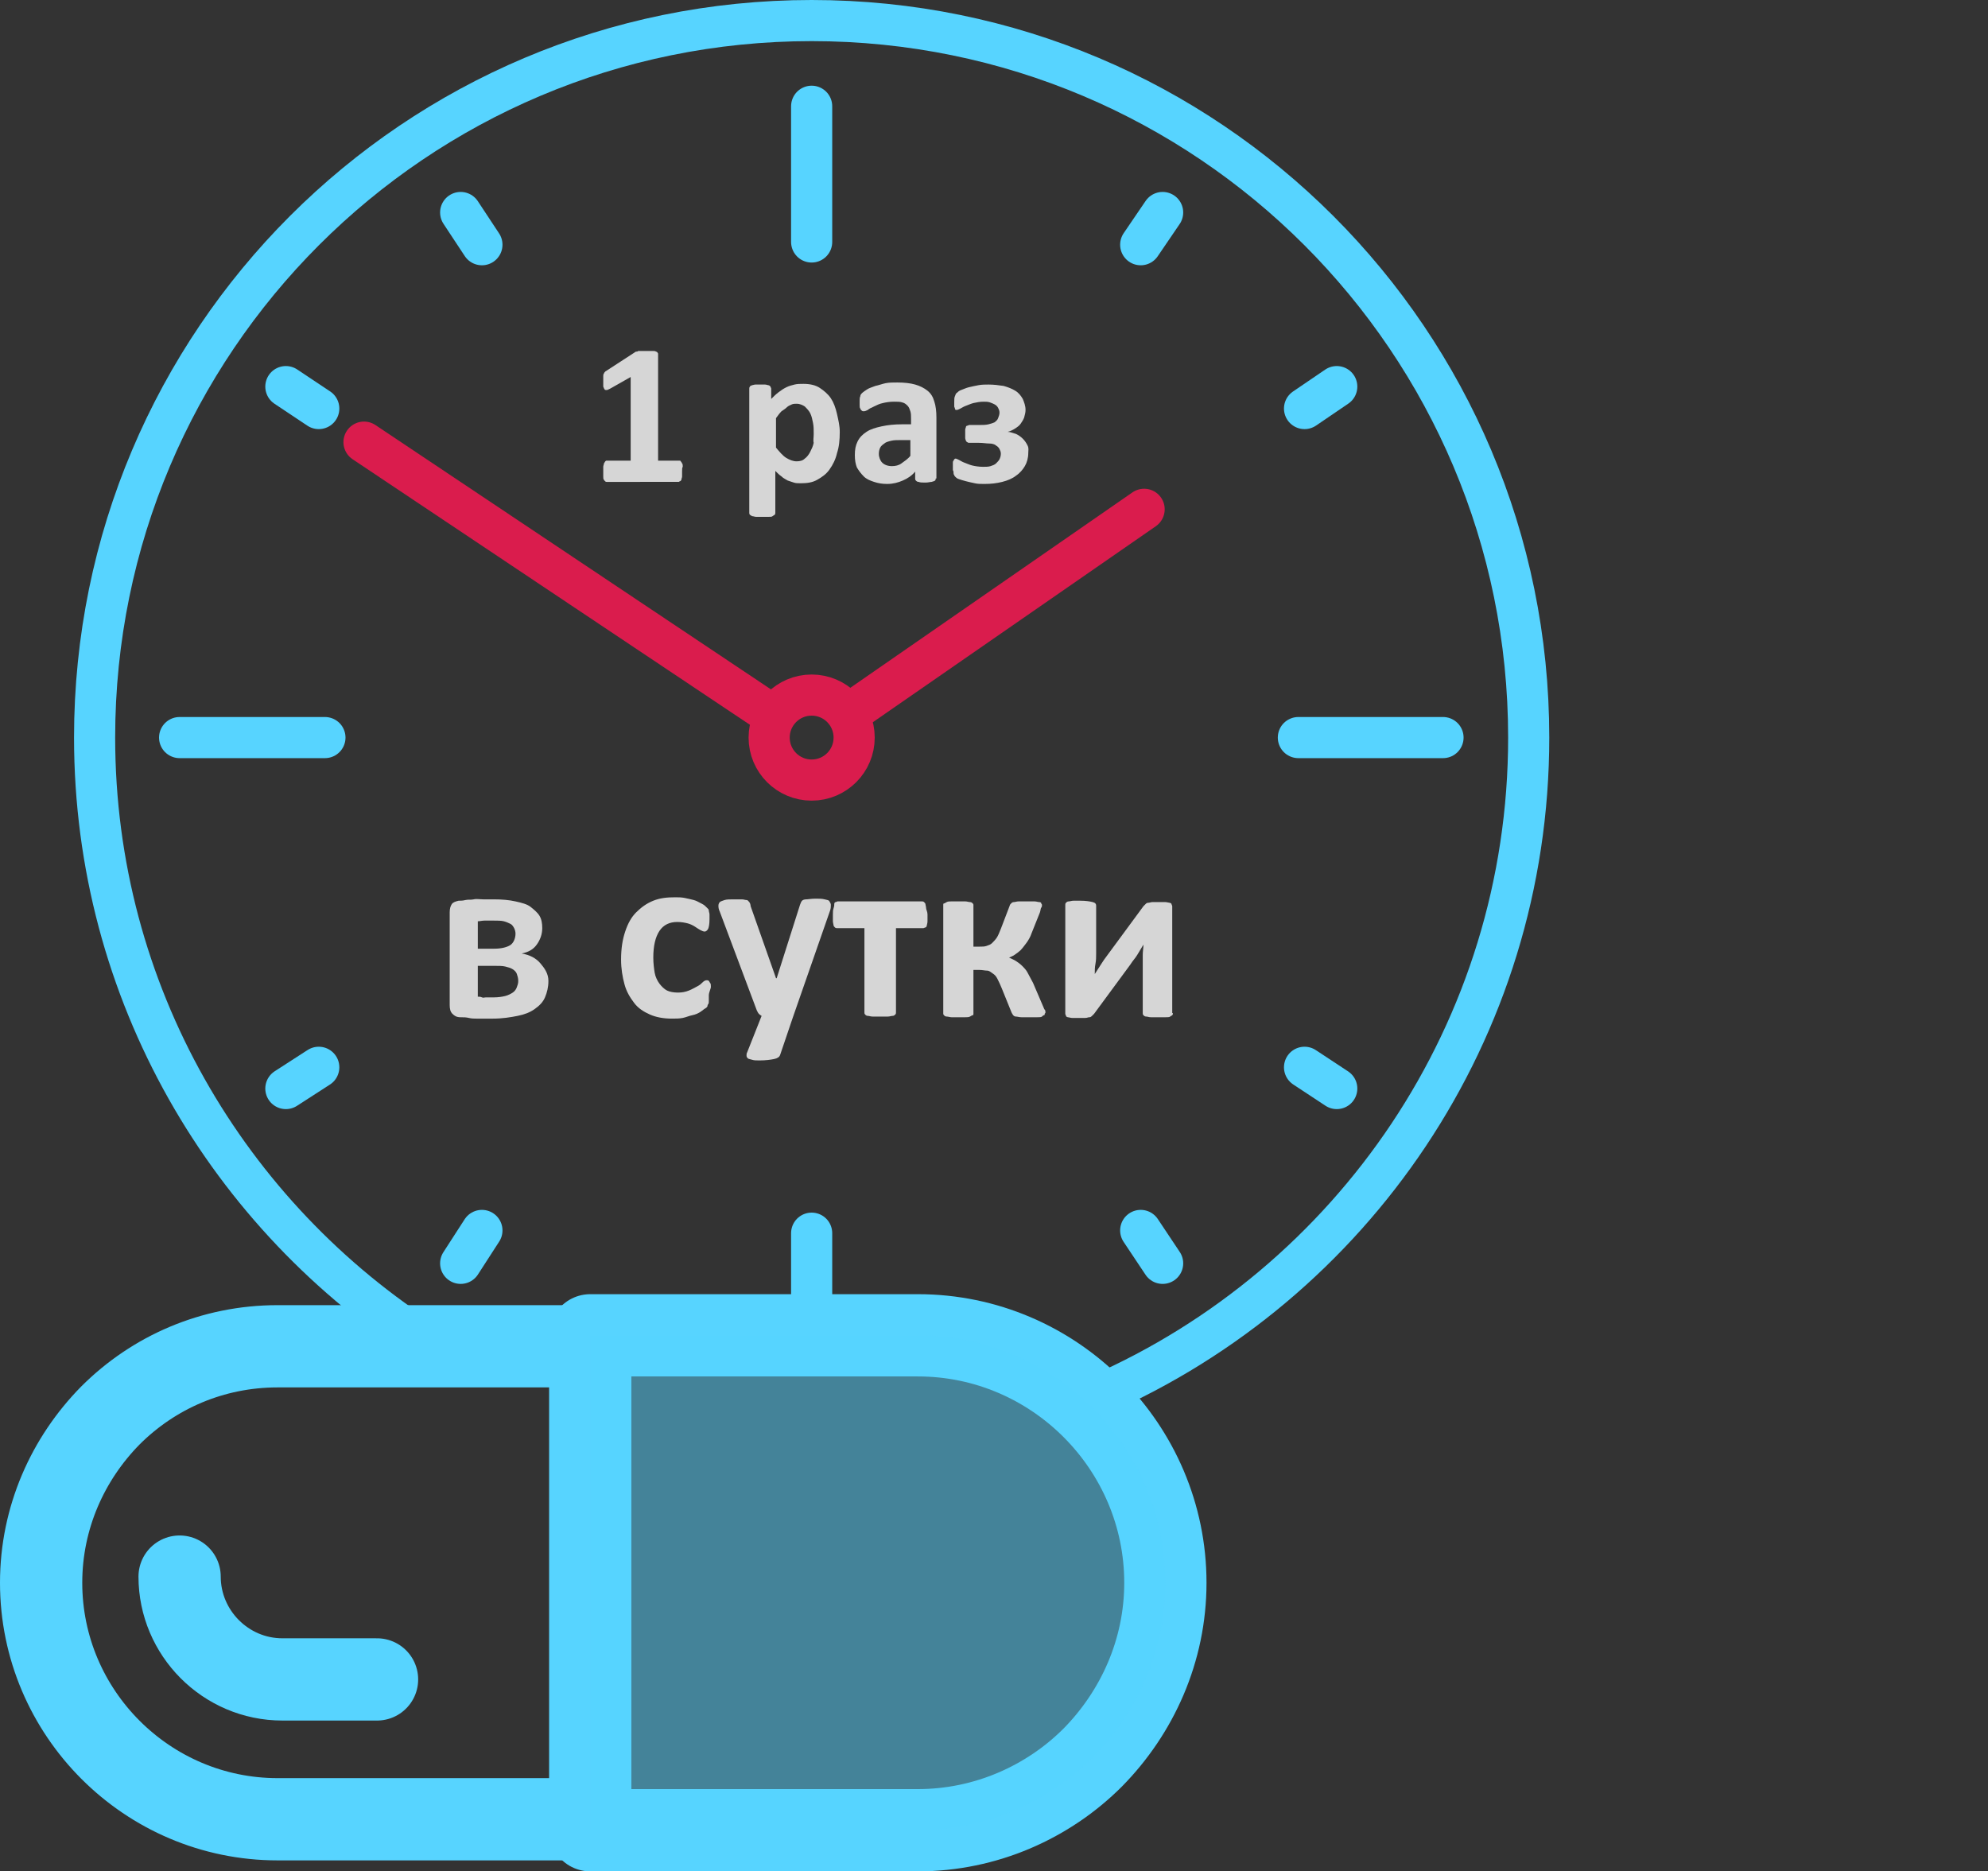 <svg version="1.1" id="Layer_3" xmlns="http://www.w3.org/2000/svg" xmlns:xlink="http://www.w3.org/1999/xlink" x="0px" y="0px" viewBox="0 0 290 273" style="enable-background:new 0 0 290 273;" xml:space="preserve">
      <rect x="0" y="0" width="290" height="273" fill="#333333" stroke="none"/>
      <style type="text/css">
        .capsules_st0{fill:#ffffff; fill-opacity:0.8}
        .capsules_st1{fill:none;stroke:#57D4FF;stroke-width:6;stroke-linecap:round;stroke-linejoin:round;stroke-miterlimit:10;}
        .capsules_st2{fill:none;stroke:#DA1C4D;stroke-width:6;stroke-linecap:round;stroke-linejoin:round;stroke-miterlimit:10;}
        .capsules_st3{fill:none;stroke:#57D4FF;stroke-width:12;stroke-linecap:round;stroke-linejoin:round;stroke-miterlimit:10;}
        .capsules_st4{opacity:0.5;fill:#57D4FF;}
      </style>
      <g>
        <g>
          <path class="capsules_st0" d="M80,143.1c0,0.9-0.2,1.7-0.5,2.4s-0.8,1.2-1.5,1.7s-1.5,0.8-2.5,1s-2.2,0.4-3.6,0.4c-0.5,0-0.9,0-1.3,0
            s-0.8,0-1.1,0s-0.7,0-1.1-0.1s-0.8-0.1-1.2-0.1c-0.6,0-0.9-0.2-1.2-0.5s-0.4-0.7-0.4-1.3v-13.5c0-0.5,0.1-0.9,0.3-1.2
            s0.6-0.4,1-0.5c0.3,0,0.6,0,1-0.1s0.8,0,1.2-0.1s0.9,0,1.4,0s1,0,1.5,0c1.3,0,2.3,0.1,3.2,0.3s1.7,0.4,2.2,0.8s1,0.8,1.3,1.3
            s0.4,1.1,0.4,1.8c0,0.9-0.3,1.7-0.8,2.4s-1.2,1.1-2.2,1.3c1.2,0.2,2.1,0.7,2.7,1.4S80,142,80,143.1z M75.2,136.2
            c0-0.3-0.1-0.6-0.2-0.8s-0.3-0.5-0.5-0.6s-0.6-0.3-1-0.4s-0.9-0.1-1.5-0.1c-0.4,0-0.9,0-1.3,0s-0.7,0.1-1,0.1v4h2.4
            c1,0,1.8-0.2,2.3-0.5S75.2,136.9,75.2,136.2z M75.6,143.1c0-0.4-0.1-0.7-0.2-1s-0.3-0.5-0.6-0.7s-0.7-0.3-1.1-0.4s-1-0.1-1.7-0.1
            h-2.3v4.5c0.2,0,0.4,0,0.6,0.1s0.4,0,0.6,0s0.4,0,0.6,0s0.4,0,0.6,0c0.6,0,1.2-0.1,1.6-0.2s0.8-0.3,1.1-0.5s0.5-0.5,0.6-0.8
            S75.6,143.5,75.6,143.1z"></path>
          <path class="capsules_st0" d="M103.4,145.2c0,0.3,0,0.6,0,0.8s0,0.4-0.1,0.5s-0.1,0.3-0.1,0.3s-0.1,0.2-0.3,0.3s-0.4,0.3-0.7,0.5
            s-0.7,0.4-1.2,0.5s-0.9,0.3-1.4,0.4s-1,0.1-1.6,0.1c-1.2,0-2.3-0.2-3.2-0.6s-1.7-0.9-2.3-1.7s-1.1-1.6-1.4-2.7s-0.5-2.3-0.5-3.6
            c0-1.6,0.2-2.9,0.6-4.1s0.9-2.1,1.6-2.8s1.5-1.3,2.5-1.7s2-0.5,3.2-0.5c0.5,0,0.9,0,1.4,0.1s0.9,0.2,1.3,0.3s0.7,0.3,1.1,0.5
            s0.5,0.3,0.7,0.5s0.2,0.2,0.3,0.3s0.1,0.2,0.1,0.3s0.1,0.3,0.1,0.5s0,0.5,0,0.7c0,0.7-0.1,1.2-0.2,1.4s-0.3,0.4-0.5,0.4
            c-0.2,0-0.4-0.1-0.6-0.2s-0.5-0.3-0.8-0.5s-0.7-0.4-1.1-0.5s-0.9-0.2-1.5-0.2c-1.1,0-2,0.4-2.6,1.3s-0.9,2.2-0.9,3.9
            c0,0.8,0.1,1.6,0.2,2.2s0.4,1.2,0.7,1.6s0.7,0.8,1.1,1s1,0.3,1.6,0.3c0.6,0,1.1-0.1,1.6-0.3s0.8-0.4,1.2-0.6s0.6-0.4,0.8-0.6
            s0.4-0.3,0.6-0.3c0.1,0,0.2,0,0.3,0.1s0.1,0.2,0.2,0.3s0.1,0.4,0.1,0.6S103.4,144.8,103.4,145.2z"></path>
          <path class="capsules_st0" d="M115.7,148.3l-1.9,5.6c-0.1,0.3-0.4,0.5-0.9,0.6s-1.2,0.2-2.1,0.2c-0.5,0-0.8,0-1.1-0.1s-0.5-0.1-0.6-0.2
            s-0.2-0.2-0.2-0.4s0-0.3,0.1-0.5l2.1-5.3c-0.2-0.1-0.3-0.2-0.4-0.3s-0.2-0.3-0.3-0.5l-5.4-14.4c-0.2-0.4-0.2-0.7-0.2-0.9
            s0.1-0.4,0.2-0.5s0.4-0.2,0.7-0.3s0.8-0.1,1.3-0.1c0.5,0,0.9,0,1.2,0s0.5,0.1,0.7,0.1s0.3,0.2,0.4,0.3s0.2,0.4,0.2,0.6l3.7,10.5
            h0.1l3.4-10.7c0.1-0.3,0.2-0.5,0.3-0.6s0.3-0.2,0.6-0.2s0.7-0.1,1.4-0.1c0.5,0,0.9,0,1.3,0.1s0.6,0.1,0.7,0.3s0.2,0.3,0.2,0.5
            s0,0.5-0.1,0.8L115.7,148.3z"></path>
          <path class="capsules_st0" d="M135.3,133.4c0,0.4,0,0.7,0,1s-0.1,0.5-0.1,0.6s-0.1,0.3-0.2,0.3s-0.2,0.1-0.3,0.1h-4v12.3
            c0,0.1,0,0.2-0.1,0.3s-0.2,0.2-0.4,0.2s-0.4,0.1-0.7,0.1s-0.6,0-1.1,0c-0.4,0-0.8,0-1.1,0s-0.5-0.1-0.7-0.1s-0.3-0.1-0.4-0.2
            s-0.1-0.2-0.1-0.3v-12.3h-4c-0.1,0-0.2,0-0.3-0.1s-0.2-0.2-0.2-0.3s-0.1-0.4-0.1-0.6s0-0.6,0-1c0-0.4,0-0.6,0.1-0.9
            s0.1-0.4,0.1-0.6s0.1-0.3,0.2-0.3s0.2-0.1,0.3-0.1h12.3c0.1,0,0.2,0,0.3,0.1s0.2,0.2,0.2,0.3s0.1,0.4,0.1,0.6
            S135.3,133,135.3,133.4z"></path>
          <path class="capsules_st0" d="M152.4,147.9c0,0.1,0,0.2-0.1,0.2s-0.2,0.1-0.3,0.2s-0.4,0.1-0.7,0.1s-0.6,0-1.1,0c-0.5,0-0.9,0-1.2,0
            s-0.6-0.1-0.8-0.1s-0.3-0.1-0.4-0.2s-0.1-0.2-0.2-0.3l-1.5-3.7c-0.2-0.5-0.4-0.9-0.6-1.3s-0.4-0.6-0.7-0.8s-0.5-0.4-0.8-0.4
            s-0.7-0.1-1.1-0.1h-0.9v6.4c0,0.1,0,0.2-0.1,0.2s-0.2,0.1-0.4,0.2s-0.4,0.1-0.7,0.1s-0.6,0-1,0c-0.4,0-0.8,0-1,0s-0.5-0.1-0.7-0.1
            s-0.3-0.1-0.4-0.2s-0.1-0.2-0.1-0.2v-15.9c0-0.1,0-0.2,0.1-0.2s0.2-0.1,0.4-0.2s0.4-0.1,0.7-0.1s0.6,0,1,0c0.4,0,0.7,0,1,0
            s0.5,0.1,0.7,0.1s0.3,0.1,0.4,0.2s0.1,0.2,0.1,0.2v6.1h0.9c0.4,0,0.7,0,1-0.1s0.6-0.2,0.8-0.4s0.5-0.5,0.7-0.8s0.4-0.8,0.6-1.3
            l1.3-3.4c0-0.1,0.1-0.2,0.2-0.3s0.2-0.2,0.4-0.2s0.4-0.1,0.7-0.1s0.7,0,1.2,0c0.4,0,0.8,0,1.1,0s0.5,0.1,0.7,0.1s0.3,0.1,0.3,0.2
            s0.1,0.1,0.1,0.2c0,0.1,0,0.3-0.1,0.4s-0.1,0.4-0.2,0.7l-1.2,3c-0.2,0.6-0.5,1.1-0.8,1.5s-0.6,0.8-0.8,1s-0.6,0.5-0.9,0.7
            s-0.6,0.3-0.8,0.4v0c0.4,0.2,0.7,0.3,1,0.5s0.6,0.4,0.9,0.7s0.6,0.6,0.8,1s0.5,0.9,0.8,1.5l1.5,3.5c0.1,0.2,0.1,0.3,0.2,0.4
            s0.1,0.2,0.1,0.3s0,0.2,0,0.2S152.4,147.8,152.4,147.9z"></path>
          <path class="capsules_st0" d="M171.1,147.8c0,0.1,0,0.2-0.1,0.3s-0.2,0.1-0.3,0.2s-0.4,0.1-0.7,0.1s-0.6,0-1,0s-0.8,0-1.1,0
            s-0.5-0.1-0.7-0.1s-0.3-0.1-0.4-0.2s-0.1-0.2-0.1-0.3v-7c0-0.5,0-1,0-1.5s0.1-1,0.1-1.5c-0.3,0.5-0.6,1-0.9,1.5s-0.7,0.9-1,1.4
            l-5.3,7.2c-0.1,0.1-0.2,0.2-0.3,0.3s-0.2,0.2-0.4,0.2s-0.3,0.1-0.6,0.1s-0.5,0-0.9,0c-0.4,0-0.8,0-1,0s-0.5-0.1-0.6-0.1
            s-0.3-0.1-0.3-0.2s-0.1-0.2-0.1-0.3V132c0-0.1,0-0.2,0.1-0.3s0.2-0.2,0.4-0.2s0.4-0.1,0.7-0.1s0.6,0,1,0c0.8,0,1.4,0.1,1.8,0.2
            s0.5,0.3,0.5,0.5v7c0,0.5,0,1-0.1,1.5s-0.1,1-0.1,1.5c0.3-0.5,0.6-0.9,0.9-1.4s0.6-0.9,0.9-1.3l5.3-7.2c0.1-0.1,0.2-0.2,0.3-0.3
            s0.2-0.2,0.4-0.2s0.4-0.1,0.6-0.1s0.5,0,0.9,0c0.4,0,0.8,0,1,0s0.5,0.1,0.6,0.1s0.3,0.1,0.3,0.2s0.1,0.2,0.1,0.3V147.8z"></path>
        </g>
      </g>
      <g>
        <g>
          <path class="capsules_st0" d="M99.5,68.8c0,0.3,0,0.5,0,0.7c0,0.2-0.1,0.3-0.1,0.5c-0.1,0.1-0.1,0.2-0.2,0.2c-0.1,0-0.1,0.1-0.2,0.1H88.5
            c-0.1,0-0.2,0-0.2-0.1c-0.1,0-0.1-0.1-0.2-0.2c-0.1-0.1-0.1-0.3-0.1-0.5c0-0.2,0-0.4,0-0.7c0-0.3,0-0.5,0-0.7
            c0-0.2,0.1-0.3,0.1-0.5c0.1-0.1,0.1-0.2,0.2-0.3c0.1-0.1,0.1-0.1,0.2-0.1H92V55l-3,1.7c-0.2,0.1-0.4,0.2-0.5,0.2
            c-0.1,0-0.3,0-0.3-0.1c-0.1-0.1-0.1-0.2-0.2-0.4c0-0.2,0-0.5,0-0.9c0-0.2,0-0.4,0-0.6c0-0.2,0-0.3,0.1-0.4c0-0.1,0.1-0.2,0.2-0.3
            c0.1-0.1,0.2-0.1,0.3-0.2l4-2.6c0,0,0.1-0.1,0.2-0.1c0.1,0,0.2,0,0.3-0.1c0.1,0,0.3,0,0.5,0c0.2,0,0.4,0,0.7,0c0.4,0,0.7,0,0.9,0
            s0.4,0,0.5,0.1c0.1,0,0.2,0.1,0.2,0.1c0,0.1,0.1,0.1,0.1,0.2v15.6h3.1c0.1,0,0.2,0,0.2,0.1c0.1,0.1,0.1,0.1,0.2,0.3
            c0.1,0.1,0.1,0.3,0.1,0.5C99.5,68.2,99.5,68.5,99.5,68.8z"></path>
          <path class="capsules_st0" d="M122.5,63c0,1.2-0.1,2.2-0.4,3.1c-0.2,0.9-0.6,1.7-1.1,2.4s-1.1,1.1-1.8,1.5s-1.5,0.5-2.4,0.5
            c-0.4,0-0.7,0-1-0.1c-0.3-0.1-0.6-0.2-0.9-0.3c-0.3-0.2-0.6-0.3-0.9-0.6c-0.3-0.2-0.6-0.5-0.9-0.8v6.1c0,0.1,0,0.2-0.1,0.3
            c-0.1,0.1-0.2,0.1-0.3,0.2c-0.1,0.1-0.3,0.1-0.6,0.1c-0.2,0-0.5,0-0.9,0s-0.7,0-0.9,0c-0.2,0-0.4-0.1-0.6-0.1
            c-0.1-0.1-0.2-0.1-0.3-0.2c-0.1-0.1-0.1-0.2-0.1-0.3V56.7c0-0.1,0-0.2,0.1-0.3c0-0.1,0.1-0.1,0.3-0.2c0.1,0,0.3-0.1,0.5-0.1
            c0.2,0,0.4,0,0.7,0c0.3,0,0.5,0,0.7,0c0.2,0,0.4,0.1,0.5,0.1c0.1,0,0.2,0.1,0.3,0.2c0,0.1,0.1,0.2,0.1,0.3v1.5
            c0.4-0.4,0.7-0.7,1.1-1c0.4-0.3,0.7-0.5,1.1-0.7c0.4-0.2,0.8-0.3,1.2-0.4c0.4-0.1,0.8-0.1,1.3-0.1c1,0,1.8,0.2,2.4,0.6
            s1.2,0.9,1.6,1.5c0.4,0.6,0.7,1.4,0.9,2.3S122.5,62.1,122.5,63z M118.7,63.3c0-0.6,0-1.1-0.1-1.6s-0.2-1-0.4-1.4
            c-0.2-0.4-0.5-0.7-0.8-1c-0.3-0.2-0.7-0.4-1.2-0.4c-0.2,0-0.5,0-0.7,0.1c-0.2,0.1-0.5,0.2-0.7,0.4c-0.2,0.2-0.5,0.4-0.8,0.6
            c-0.3,0.3-0.5,0.6-0.8,1v4.3c0.5,0.6,1,1.2,1.5,1.5s1,0.5,1.5,0.5c0.5,0,0.9-0.1,1.2-0.4c0.3-0.2,0.6-0.6,0.8-1
            c0.2-0.4,0.4-0.8,0.5-1.3C118.6,64.3,118.7,63.8,118.7,63.3z"></path>
          <path class="capsules_st0" d="M136.5,69.8c0,0.1,0,0.2-0.1,0.3s-0.2,0.1-0.5,0.2c-0.2,0-0.5,0.1-0.9,0.1c-0.4,0-0.8,0-1-0.1
            c-0.2,0-0.3-0.1-0.4-0.2s-0.1-0.2-0.1-0.3v-1c-0.5,0.6-1.1,1-1.8,1.3c-0.7,0.3-1.4,0.5-2.3,0.5c-0.7,0-1.3-0.1-1.9-0.3
            s-1.1-0.4-1.5-0.8c-0.4-0.4-0.7-0.8-1-1.3c-0.2-0.5-0.3-1.1-0.3-1.8c0-0.8,0.1-1.4,0.4-2s0.7-1,1.3-1.4s1.3-0.6,2.2-0.8
            c0.9-0.2,1.9-0.3,3-0.3h1.3v-0.8c0-0.4,0-0.8-0.1-1.1c-0.1-0.3-0.2-0.6-0.4-0.8c-0.2-0.2-0.4-0.4-0.8-0.5
            c-0.3-0.1-0.7-0.1-1.2-0.1c-0.6,0-1.2,0.1-1.6,0.2c-0.5,0.1-0.9,0.3-1.3,0.5c-0.4,0.2-0.7,0.3-0.9,0.5c-0.2,0.1-0.4,0.2-0.6,0.2
            c-0.1,0-0.2,0-0.3-0.1c-0.1-0.1-0.2-0.2-0.2-0.3c-0.1-0.1-0.1-0.3-0.1-0.5c0-0.2,0-0.4,0-0.6c0-0.3,0-0.5,0.1-0.7
            c0-0.2,0.1-0.3,0.3-0.5c0.1-0.1,0.4-0.3,0.7-0.5c0.3-0.2,0.7-0.3,1.2-0.5c0.5-0.1,1-0.3,1.5-0.4s1.1-0.1,1.7-0.1
            c1,0,1.9,0.1,2.6,0.3c0.7,0.2,1.3,0.5,1.8,0.9c0.5,0.4,0.8,0.9,1,1.6c0.2,0.6,0.3,1.4,0.3,2.3V69.8z M132.9,64.2h-1.4
            c-0.6,0-1.1,0-1.5,0.1s-0.8,0.2-1,0.4c-0.3,0.2-0.5,0.4-0.6,0.6c-0.1,0.2-0.2,0.5-0.2,0.9c0,0.5,0.2,1,0.5,1.3
            c0.3,0.3,0.8,0.5,1.4,0.5c0.5,0,1-0.1,1.4-0.4c0.4-0.3,0.9-0.6,1.3-1.1V64.2z"></path>
          <path class="capsules_st0" d="M150,66.1c0,0.7-0.2,1.4-0.5,1.9s-0.7,1-1.3,1.4c-0.5,0.4-1.2,0.7-2,0.9c-0.8,0.2-1.6,0.3-2.6,0.3
            c-0.5,0-1,0-1.4-0.1c-0.5-0.1-0.9-0.2-1.3-0.3c-0.4-0.1-0.7-0.2-1-0.3s-0.4-0.2-0.5-0.3c-0.1-0.1-0.2-0.2-0.2-0.3
            c-0.1-0.1-0.1-0.2-0.1-0.3c0-0.1,0-0.3-0.1-0.4c0-0.2,0-0.4,0-0.6c0-0.2,0-0.4,0-0.5s0-0.2,0.1-0.3c0-0.1,0.1-0.1,0.1-0.2
            c0,0,0.1-0.1,0.2-0.1c0.1,0,0.3,0.1,0.5,0.2c0.2,0.1,0.5,0.3,0.8,0.4s0.7,0.3,1.1,0.4s1,0.2,1.6,0.2c0.4,0,0.8,0,1.1-0.1
            c0.3-0.1,0.6-0.2,0.8-0.4c0.2-0.2,0.4-0.4,0.5-0.6c0.1-0.2,0.2-0.5,0.2-0.8c0-0.3-0.1-0.5-0.2-0.7s-0.3-0.4-0.5-0.5
            c-0.2-0.2-0.6-0.3-1-0.3s-0.9-0.1-1.5-0.1h-1.4c-0.1,0-0.2,0-0.3-0.1c-0.1,0-0.1-0.1-0.2-0.2c0-0.1-0.1-0.2-0.1-0.4
            c0-0.2,0-0.4,0-0.6c0-0.2,0-0.4,0-0.6s0.1-0.3,0.1-0.4s0.1-0.2,0.2-0.2c0.1,0,0.2-0.1,0.3-0.1h1.4c0.5,0,1,0,1.4-0.1
            s0.7-0.2,0.9-0.3c0.2-0.2,0.4-0.3,0.5-0.6s0.2-0.5,0.2-0.8c0-0.3-0.1-0.5-0.2-0.7c-0.1-0.2-0.3-0.4-0.5-0.5s-0.4-0.2-0.7-0.3
            c-0.3-0.1-0.6-0.1-0.9-0.1c-0.6,0-1,0.1-1.5,0.2c-0.4,0.1-0.8,0.3-1.1,0.4c-0.3,0.1-0.6,0.3-0.8,0.4c-0.2,0.1-0.4,0.2-0.5,0.2
            c-0.1,0-0.1,0-0.2,0c0,0-0.1-0.1-0.1-0.2c0-0.1-0.1-0.2-0.1-0.3s0-0.3,0-0.6c0-0.4,0-0.7,0.1-0.9c0.1-0.2,0.1-0.4,0.3-0.5
            c0.1-0.1,0.3-0.3,0.6-0.4s0.7-0.3,1.1-0.4c0.4-0.1,0.9-0.2,1.4-0.3c0.5-0.1,1-0.1,1.5-0.1c0.8,0,1.5,0.1,2.2,0.2
            c0.7,0.2,1.2,0.4,1.7,0.7c0.5,0.3,0.8,0.7,1.1,1.2c0.2,0.5,0.4,1,0.4,1.6c0,0.4-0.1,0.7-0.2,1.1c-0.1,0.3-0.3,0.6-0.5,0.9
            c-0.2,0.3-0.5,0.5-0.8,0.7c-0.3,0.2-0.7,0.4-1.1,0.5l0,0c0.4,0,0.8,0.2,1.2,0.3c0.4,0.2,0.7,0.4,1,0.7s0.5,0.6,0.7,1
            S150,65.7,150,66.1z"></path>
        </g>
      </g>
      <path class="capsules_st1" d="M160.3,203.5c36.9-16.2,62.7-53,62.7-95.9C223,49.8,176.2,3,118.4,3S13.8,49.8,13.8,107.6
        c0,37.2,19.5,69.9,48.8,88.5"></path>
      <line class="capsules_st1" x1="118.4" y1="195" x2="118.4" y2="179.9"></line>
      <circle class="capsules_st2" cx="118.4" cy="107.6" r="6.2"></circle>
      <line class="capsules_st1" x1="118.4" y1="35.3" x2="118.4" y2="15.5"></line>
      <line class="capsules_st1" x1="47.4" y1="107.6" x2="26.2" y2="107.6"></line>
      <line class="capsules_st1" x1="210.5" y1="107.6" x2="189.4" y2="107.6"></line>
      <g>
        <line class="capsules_st1" x1="67.2" y1="184.3" x2="70.3" y2="179.5"></line>
        <line class="capsules_st1" x1="166.4" y1="35.7" x2="169.6" y2="31"></line>
        <line class="capsules_st1" x1="46.5" y1="59.6" x2="41.7" y2="56.4"></line>
        <line class="capsules_st1" x1="195" y1="158.8" x2="190.3" y2="155.7"></line>
      </g>
      <g>
        <line class="capsules_st1" x1="169.6" y1="184.3" x2="166.4" y2="179.5"></line>
        <line class="capsules_st1" x1="70.3" y1="35.7" x2="67.2" y2="31"></line>
        <line class="capsules_st1" x1="46.5" y1="155.7" x2="41.7" y2="158.8"></line>
        <line class="capsules_st1" x1="195" y1="56.4" x2="190.3" y2="59.6"></line>
      </g>
      <line class="capsules_st2" x1="53.1" y1="64.5" x2="111.6" y2="103.6"></line>
      <line class="capsules_st2" x1="124.6" y1="103.6" x2="166.9" y2="74.3"></line>
      <path class="capsules_st3" d="M86.3,265.4H40.5c-19,0-34.5-15.5-34.5-34.5c0-9.5,3.9-18.1,10.1-24.4c6.3-6.3,14.9-10.1,24.4-10.1h45.8"></path>
      <path class="capsules_st3" d="M170,230.9c0,9.9-4.1,18.9-10.6,25.5c-6.5,6.5-15.6,10.6-25.5,10.6H86.1v-72.2h47.8
        C153.8,194.8,170,211.1,170,230.9z"></path>
      <path class="capsules_st4" d="M170,230.9c0,9.9-4.1,18.9-10.6,25.5c-6.5,6.5-15.6,10.6-25.5,10.6H86.1v-72.2h47.8
        C153.8,194.8,170,211.1,170,230.9z"></path>
      <path class="capsules_st3" d="M55,245H41.2c-8.3,0-15-6.8-15-15"></path>
      </svg>